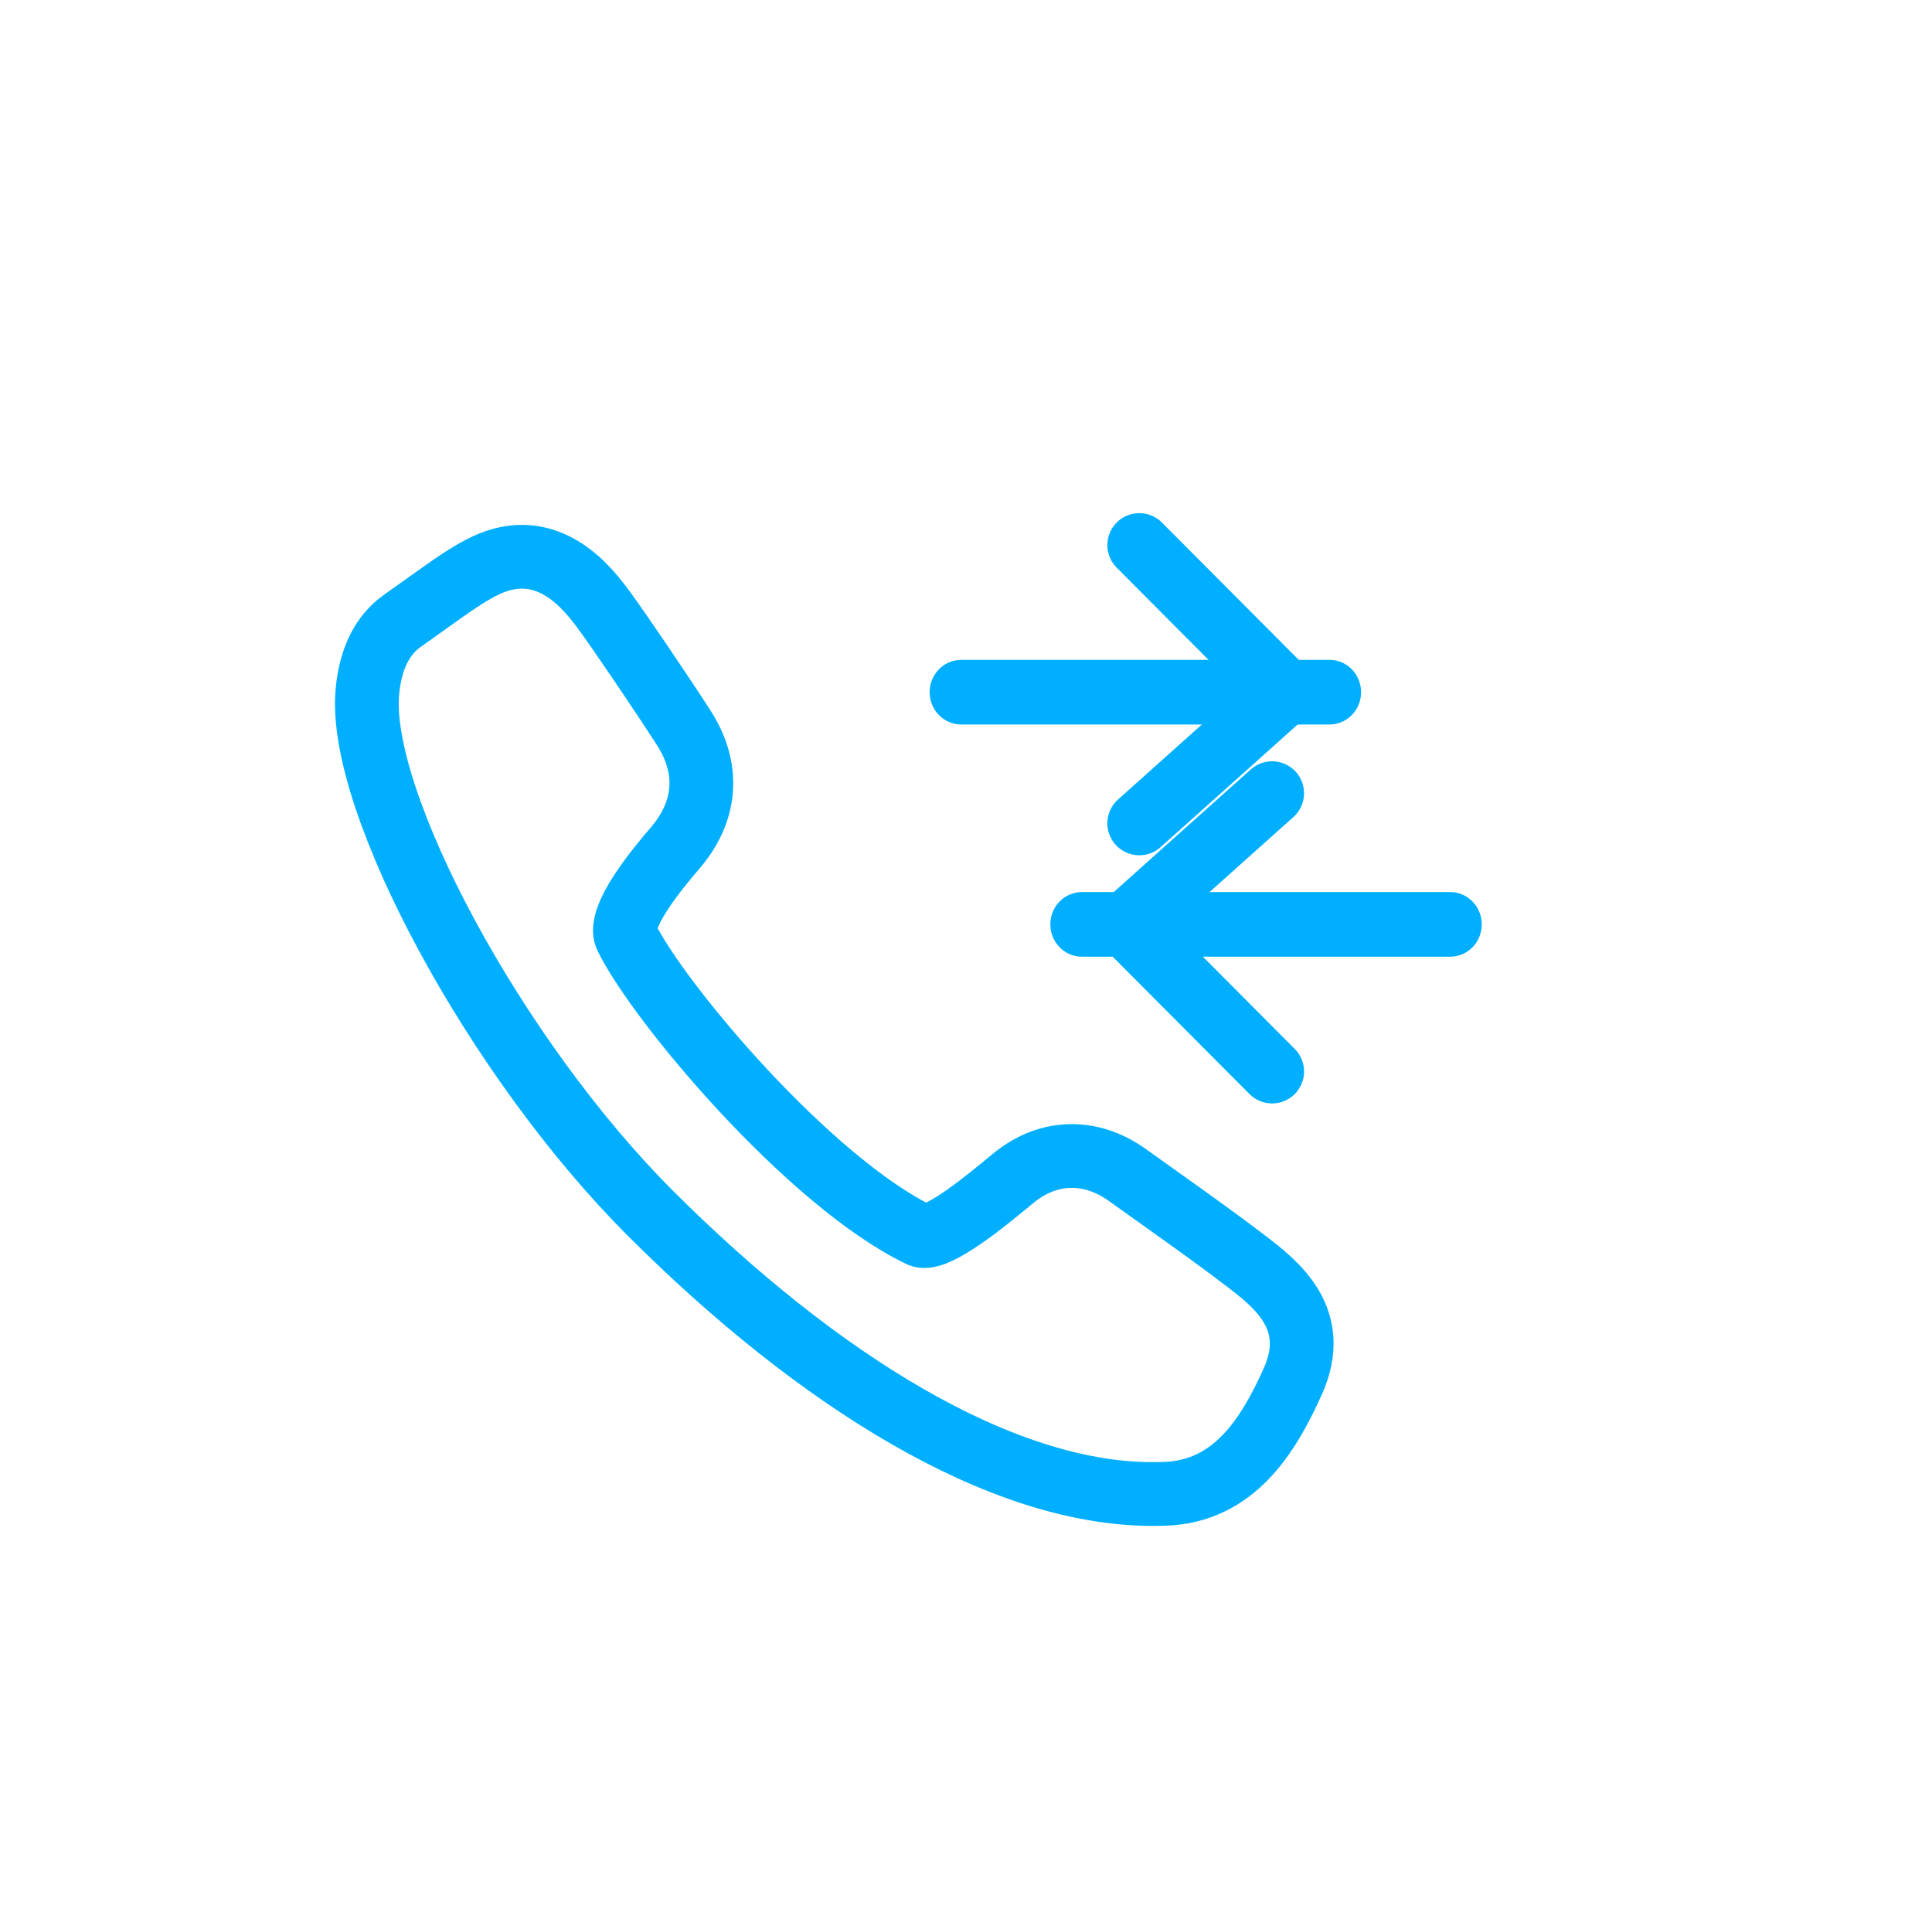 <?xml version="1.0" encoding="UTF-8" standalone="no"?>
<!DOCTYPE svg PUBLIC "-//W3C//DTD SVG 1.1//EN" "http://www.w3.org/Graphics/SVG/1.1/DTD/svg11.dtd">
<svg width="100%" height="100%" viewBox="0 0 121 120" version="1.1" xmlns="http://www.w3.org/2000/svg" xmlns:xlink="http://www.w3.org/1999/xlink" xml:space="preserve" xmlns:serif="http://www.serif.com/" style="fill-rule:evenodd;clip-rule:evenodd;stroke-linecap:round;stroke-linejoin:round;stroke-miterlimit:1.5;">
    <g transform="matrix(1,0,0,1,-973,-428)">
        <g id="_8" serif:id="8" transform="matrix(1.083,0,0,1.083,974.362,34.373)">
            <rect x="-1.137" y="363.477" width="110.809" height="110.809" style="fill:none;"/>
            <g transform="matrix(0.923,0,0,0.923,-1222.92,-21.038)">
                <g transform="matrix(0.581,0,0,0.581,-4820.52,-3344.37)">
                    <path d="M10697.9,6532L10713.7,6547.86C10713.7,6547.86 10702.6,6557.81 10697.9,6562" style="fill:none;stroke:rgb(0,175,255);stroke-width:6.89px;"/>
                </g>
                <g transform="matrix(0.567,0,0,0.581,-4667.79,-3344.37)">
                    <path d="M10713.7,6547.86L10673,6547.86" style="fill:none;stroke:rgb(0,175,255);stroke-width:6.97px;"/>
                </g>
                <g transform="matrix(-0.581,-7.11229e-17,7.11229e-17,-0.581,7618.76,4278.79)">
                    <path d="M10697.9,6532L10713.7,6547.86C10713.7,6547.86 10702.6,6557.81 10697.9,6562" style="fill:none;stroke:rgb(0,175,255);stroke-width:6.89px;"/>
                </g>
                <g transform="matrix(-0.567,-6.93772e-17,7.11229e-17,-0.581,7466.03,4278.79)">
                    <path d="M10713.7,6547.86L10673,6547.86" style="fill:none;stroke:rgb(0,175,255);stroke-width:6.97px;"/>
                </g>
                <g transform="matrix(2.544,0,0,2.544,1360.12,505.014)">
                    <path d="M14.012,2.026C10.269,2.026 5.775,-0.776 1.673,-4.868C-2.188,-8.719 -5.546,-15.024 -5.318,-17.706C-5.248,-18.526 -4.957,-19.122 -4.451,-19.479L-3.901,-19.87C-3.276,-20.318 -2.824,-20.641 -2.407,-20.838C-0.838,-21.578 0.156,-20.22 0.532,-19.709C0.91,-19.193 1.927,-17.693 2.474,-16.843C3.121,-15.841 3.044,-14.786 2.257,-13.874C1.266,-12.725 0.908,-12.002 1.059,-11.693C1.853,-10.07 5.567,-5.659 8.294,-4.346C8.613,-4.19 9.581,-4.916 10.312,-5.52L10.627,-5.778C11.467,-6.45 12.501,-6.471 13.393,-5.835L14.05,-5.366C14.929,-4.74 15.712,-4.181 16.318,-3.715C17.058,-3.147 18.169,-2.295 17.476,-0.75C16.874,0.592 16.026,1.971 14.308,2.022C14.209,2.024 14.11,2.026 14.012,2.026" style="fill:none;stroke:rgb(0,175,255);stroke-width:1.57px;stroke-linecap:butt;stroke-miterlimit:1.414;"/>
                </g>
            </g>
        </g>
    </g>
</svg>
